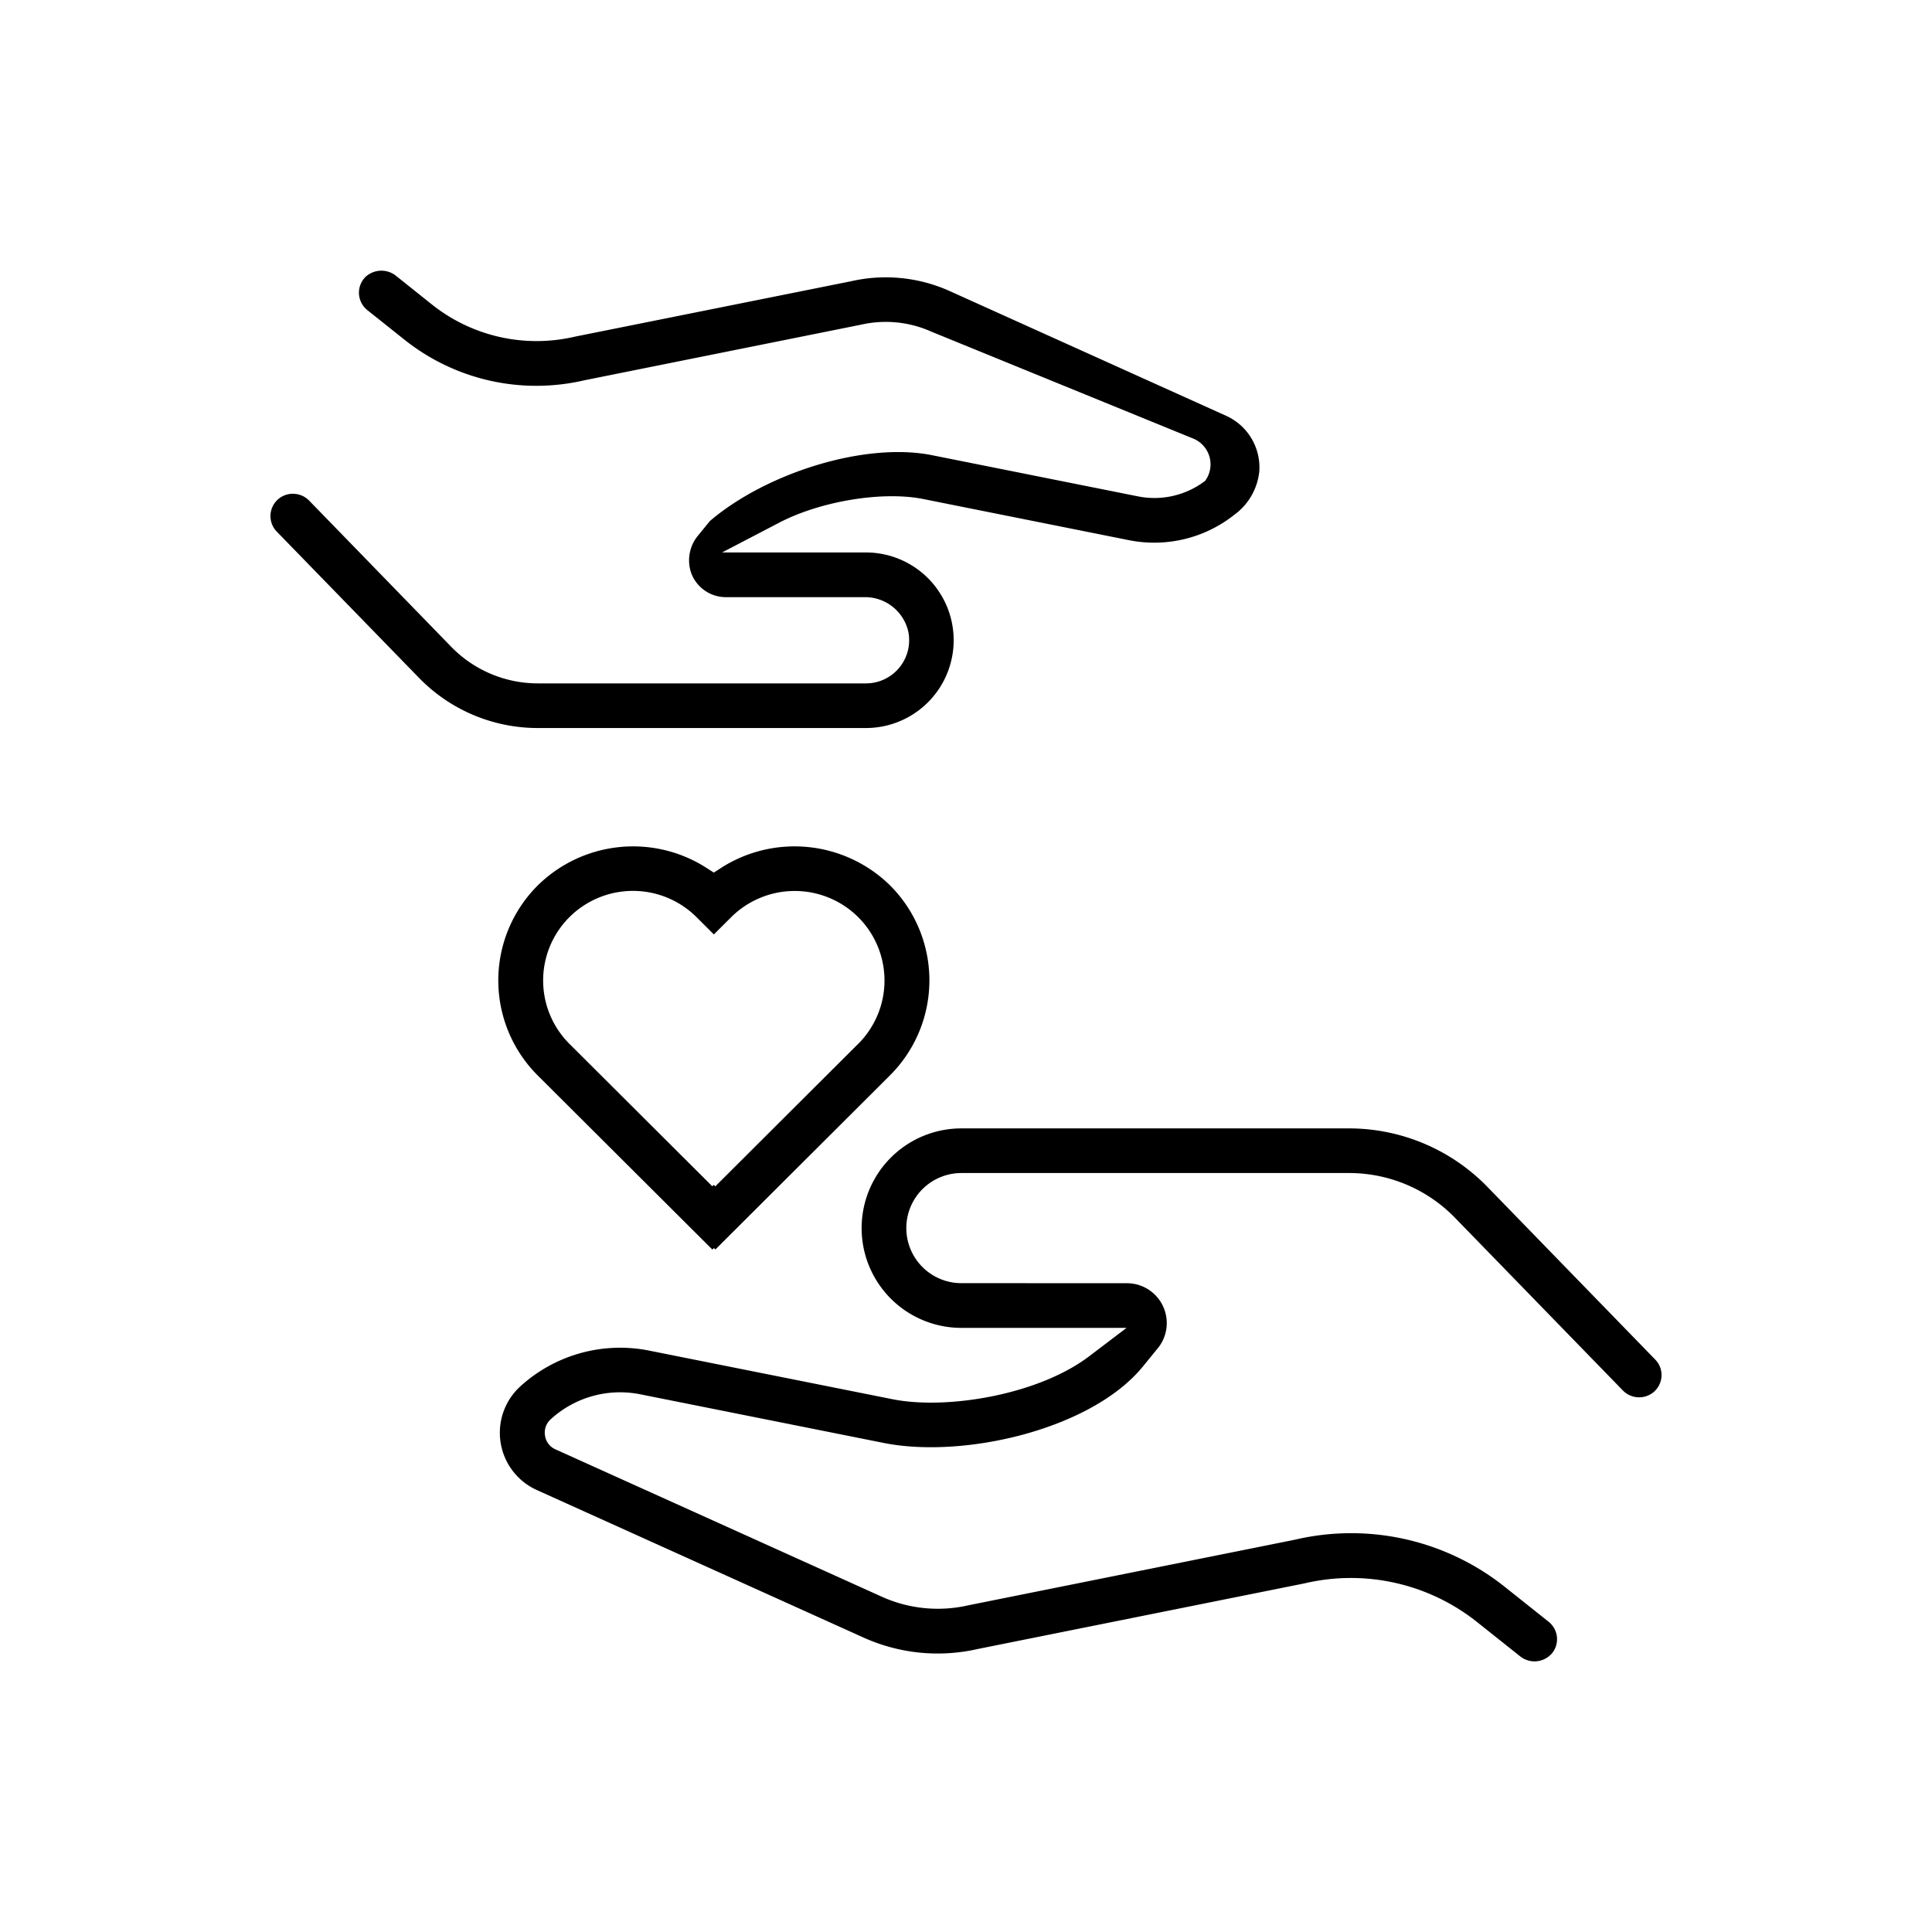 <svg xmlns="http://www.w3.org/2000/svg" xmlns:xlink="http://www.w3.org/1999/xlink" width="250" height="250" viewBox="0 0 250 250">
  <defs>
    <clipPath id="clip-Donate">
      <rect width="250" height="250"/>
    </clipPath>
  </defs>
  <g id="Donate" clip-path="url(#clip-Donate)">
    <g id="np_donate_851663_000000" transform="translate(30 30.006)">
      <path id="Path_22" data-name="Path 22" d="M48.718,44.957l-1.094.7-1.094-.7a17.594,17.594,0,0,0-21.7,2.375,17.361,17.361,0,0,0,0,24.57l22.61,22.54.2-.2.187.188,22.6-22.54a17.371,17.371,0,0,0,0-24.578,17.645,17.645,0,0,0-21.71-2.359ZM66.3,67.824,47.812,86.262l-.2-.2-.187.188L28.945,67.825a11.581,11.581,0,0,1,0-16.406,11.652,11.652,0,0,1,16.437,0l2.25,2.242,2.242-2.234a11.659,11.659,0,0,1,16.437,0,11.581,11.581,0,0,1-.008,16.4Z" transform="translate(14.743 37.248)"/>
      <path id="Path_23" data-name="Path 23" d="M147.588,68.039a24.983,24.983,0,0,0-17.82-7.523H79.559a12.906,12.906,0,1,0,0,25.812h21.376l-4.844,3.68c-6.641,5.031-18.5,6.938-25.422,5.555l-31.54-6.3a19.168,19.168,0,0,0-16.656,4.648,8.129,8.129,0,0,0,2.164,13.406l42.233,19.07a23.321,23.321,0,0,0,14.82,1.492l42.281-8.492a26.21,26.21,0,0,1,22.4,5.07l5.547,4.414a2.979,2.979,0,0,0,4.086-.453,2.862,2.862,0,0,0,.617-2.125,2.891,2.891,0,0,0-1.07-1.937L150,119.936a31.9,31.9,0,0,0-27.266-6.2l-42.281,8.492a17.613,17.613,0,0,1-11.179-1.109l-42.233-19.07a2.288,2.288,0,0,1-1.359-1.789,2.314,2.314,0,0,1,.742-2.109A13.3,13.3,0,0,1,38,94.921l31.532,6.3c10.312,2.055,26.828-1.727,33.508-9.883l1.937-2.375a5.155,5.155,0,0,0-4.015-8.414l-21.4-.008a7.125,7.125,0,1,1,0-14.25h50.209a19.1,19.1,0,0,1,13.64,5.766l21.758,22.382a2.881,2.881,0,0,0,1.023.672,2.927,2.927,0,0,0,3.086-.6,2.892,2.892,0,0,0,.883-2.031,2.848,2.848,0,0,0-.82-2.055Z" transform="translate(14.841 55.493)"/>
      <path id="Path_24" data-name="Path 24" d="M39.587,64.2H82.046a11.359,11.359,0,1,0,0-22.718H63.437l7.4-3.859c5.359-2.789,13.367-4.109,18.633-3.055L116.124,39.9a16.683,16.683,0,0,0,13.64-3.328,7.933,7.933,0,0,0,3.188-5.578,7.325,7.325,0,0,0-4.3-7.2L92.944,7.682a20.143,20.143,0,0,0-12.789-1.3L44.389,13.557a21.742,21.742,0,0,1-18.547-4.2L21.3,5.729a3.034,3.034,0,0,0-3.961.055,2.885,2.885,0,0,0,.2,4.344l4.688,3.734A27.385,27.385,0,0,0,45.632,19.2L81.405,12.01a14.435,14.435,0,0,1,9.148.914L124.4,26.744a3.607,3.607,0,0,1,1.547,5.469,10.818,10.818,0,0,1-8.664,2.016L90.624,28.9C81.781,27.134,69,31.306,61.859,37.416l-1.484,1.82a5.033,5.033,0,0,0-.93,4.922,4.793,4.793,0,0,0,4.516,3.109H81.835a5.731,5.731,0,0,1,5.7,4.469,5.588,5.588,0,0,1-5.477,6.688H39.6a15.643,15.643,0,0,1-11.219-4.742L9.991,34.76a2.882,2.882,0,0,0-1.023-.672,3.023,3.023,0,0,0-1.07-.2A2.88,2.88,0,0,0,5,36.728a2.873,2.873,0,0,0,.812,2.055L24.21,57.7a21.428,21.428,0,0,0,15.375,6.5Z"/>
    </g>
  </g>
</svg>
